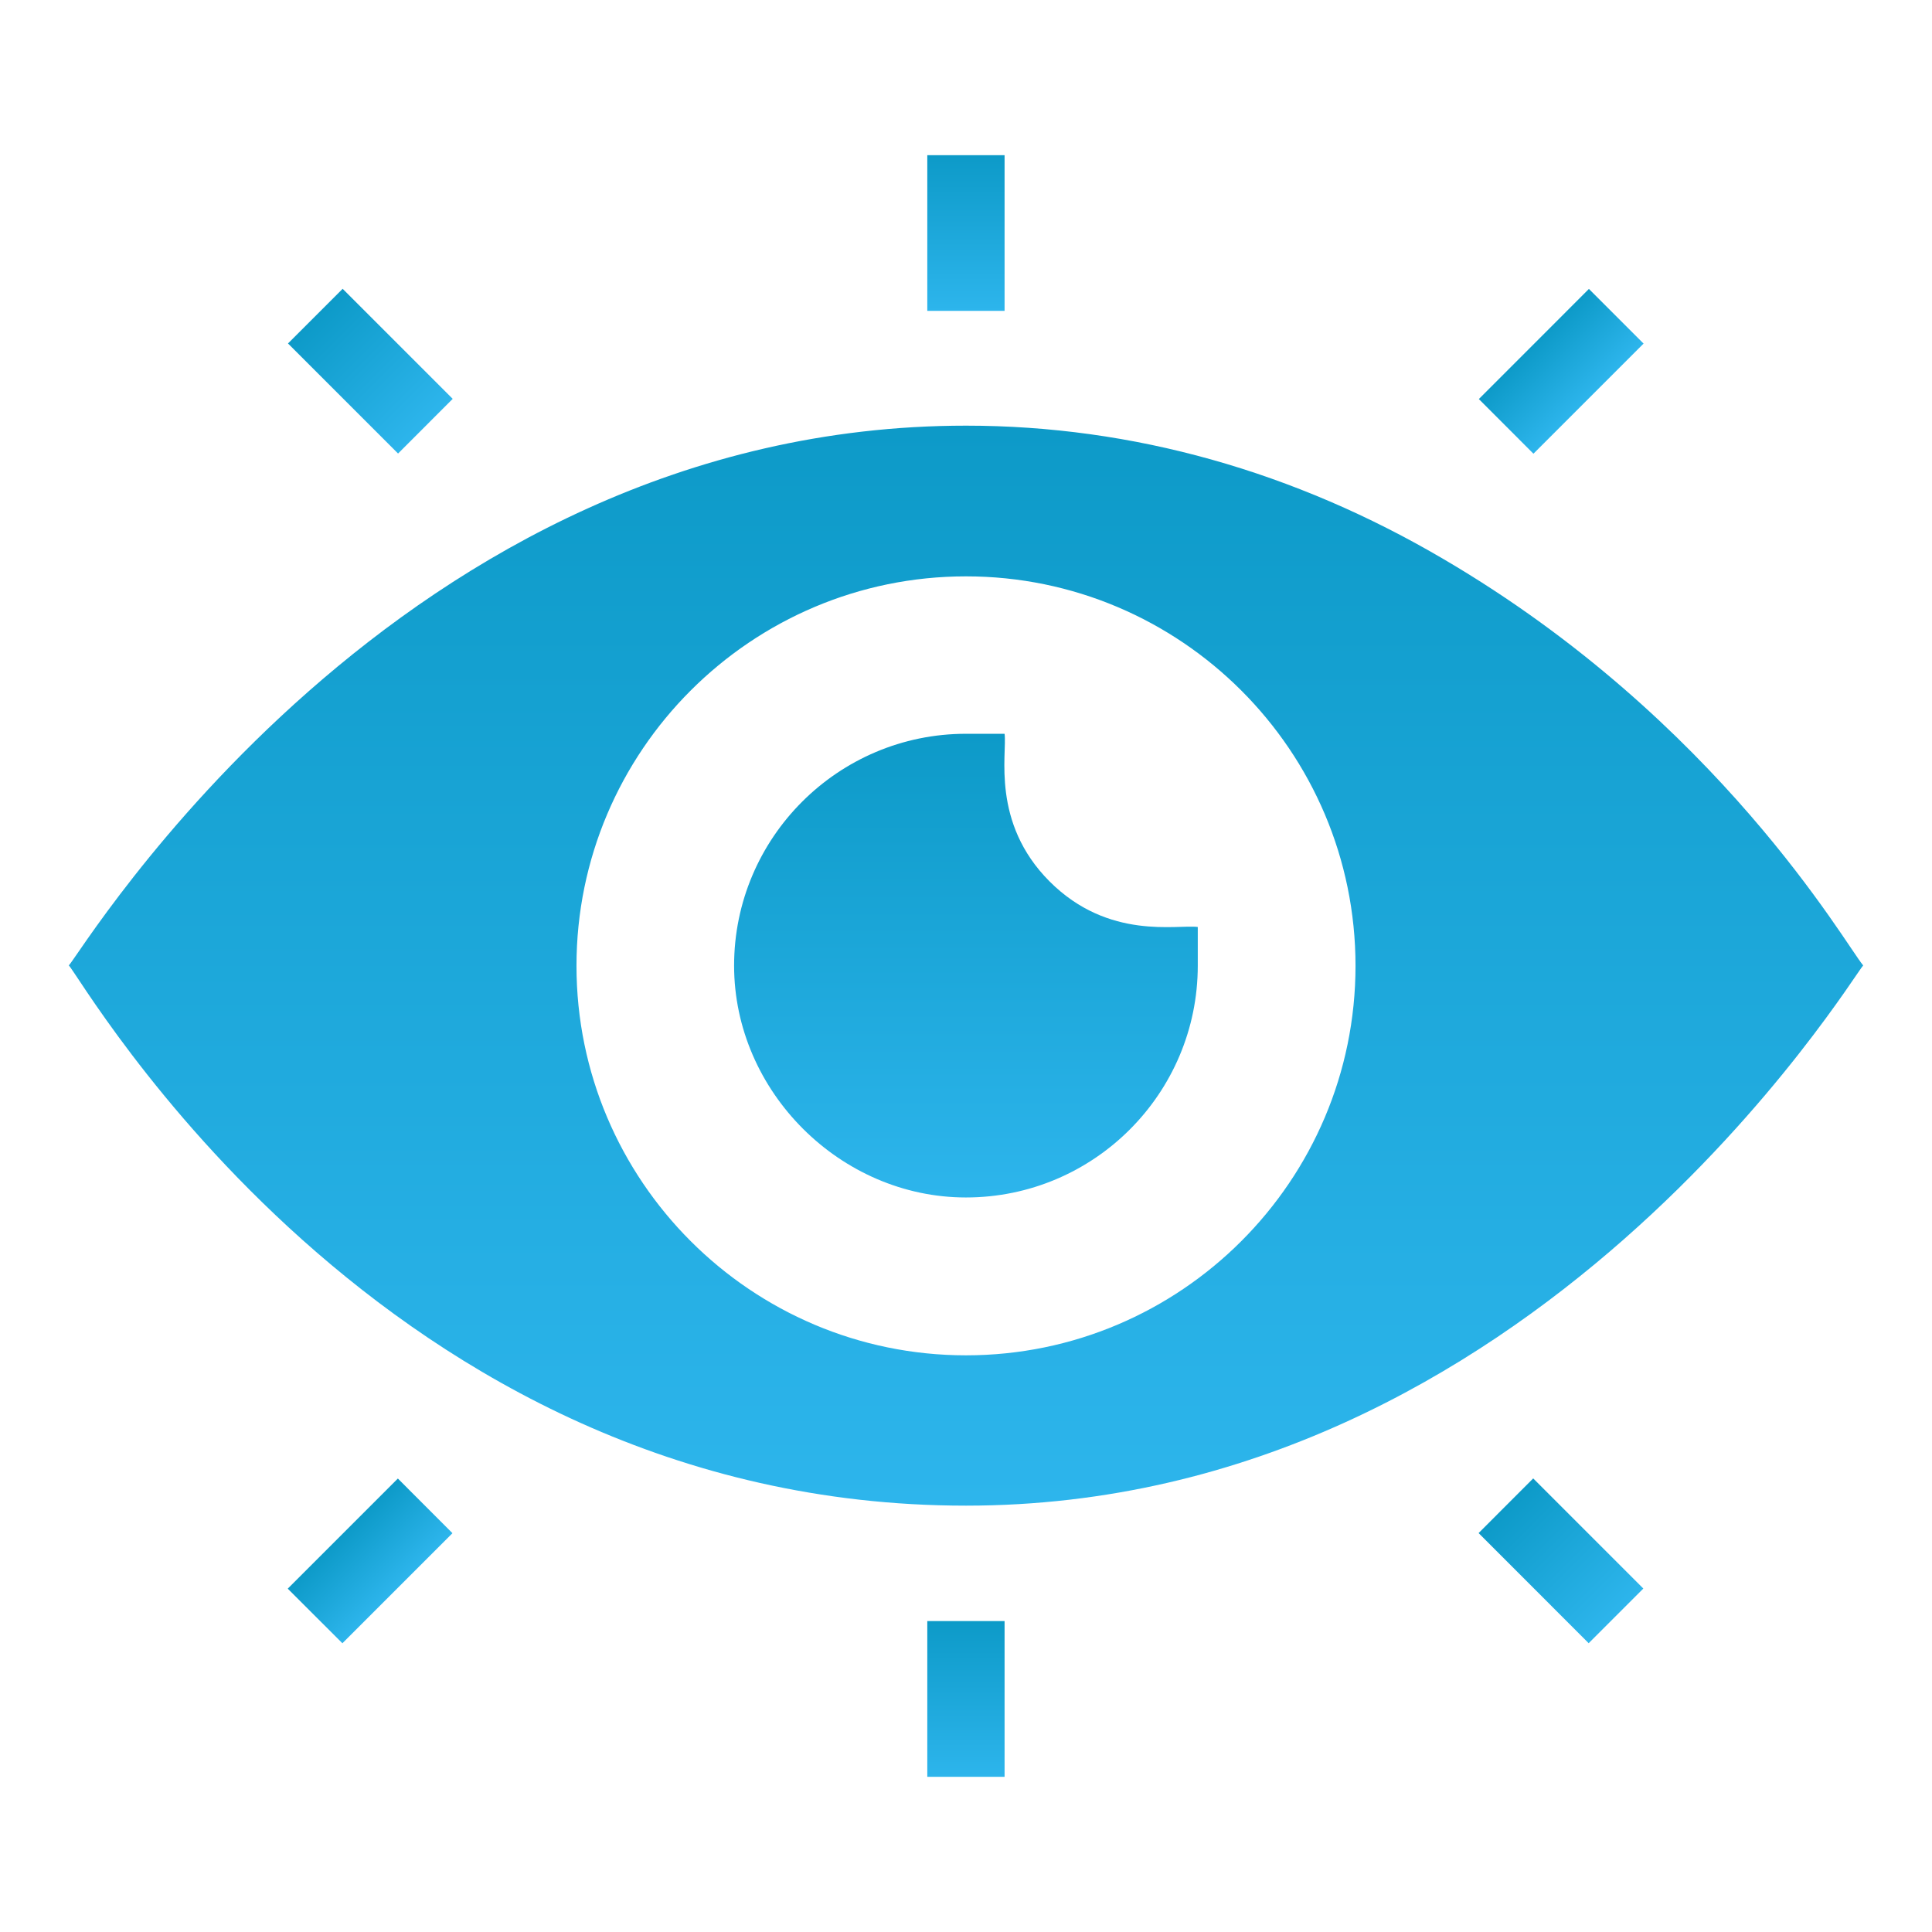 <svg width="31" height="31" viewBox="0 0 31 31" fill="none" xmlns="http://www.w3.org/2000/svg">
<path d="M23.169 8.975C20.776 7.567 18.178 6.83 15.5 6.83C6.378 6.83 1.29 15.312 1.104 15.491C1.311 15.69 6.11 24.159 15.5 24.159C24.622 24.159 29.737 15.644 29.896 15.491C29.61 15.152 27.577 11.56 23.169 8.975ZM15.5 21.747C12.053 21.747 9.25 18.944 9.25 15.497C9.25 12.05 12.053 9.248 15.5 9.248C18.947 9.248 21.75 12.05 21.75 15.497C21.75 18.944 18.947 21.747 15.5 21.747Z" fill="url(#paint0_linear_1988_7272)"/>
<path d="M16.843 14.145C15.897 13.199 16.162 12.091 16.119 11.774H15.499C13.448 11.774 11.779 13.443 11.779 15.494C11.779 17.511 13.483 19.214 15.499 19.214C17.551 19.214 19.219 17.546 19.219 15.494V14.874C18.896 14.83 17.792 15.093 16.843 14.145Z" fill="url(#paint1_linear_1988_7272)"/>
<path d="M14.879 2.49H16.119V4.988H14.879V2.49Z" fill="url(#paint2_linear_1988_7272)"/>
<path d="M23.729 6.403L25.495 4.636L26.372 5.513L24.605 7.28L23.729 6.403Z" fill="url(#paint3_linear_1988_7272)"/>
<path d="M4.621 5.511L5.498 4.634L7.264 6.4L6.387 7.277L4.621 5.511Z" fill="url(#paint4_linear_1988_7272)"/>
<path d="M14.879 26.011H16.119V28.51H14.879V26.011Z" fill="url(#paint5_linear_1988_7272)"/>
<path d="M4.617 25.491L6.384 23.724L7.26 24.601L5.494 26.367L4.617 25.491Z" fill="url(#paint6_linear_1988_7272)"/>
<path d="M23.725 24.599L24.601 23.722L26.368 25.489L25.491 26.366L23.725 24.599Z" fill="url(#paint7_linear_1988_7272)"/>
<defs>
<linearGradient id="paint0_linear_1988_7272" x1="15.5" y1="6.83" x2="15.5" y2="24.159" gradientUnits="userSpaceOnUse">
<stop stop-color="#0D9AC8"/>
<stop offset="1" stop-color="#2DB5EC"/>
</linearGradient>
<linearGradient id="paint1_linear_1988_7272" x1="15.499" y1="11.774" x2="15.499" y2="19.214" gradientUnits="userSpaceOnUse">
<stop stop-color="#0D9AC8"/>
<stop offset="1" stop-color="#2DB5EC"/>
</linearGradient>
<linearGradient id="paint2_linear_1988_7272" x1="15.499" y1="2.49" x2="15.499" y2="4.988" gradientUnits="userSpaceOnUse">
<stop stop-color="#0D9AC8"/>
<stop offset="1" stop-color="#2DB5EC"/>
</linearGradient>
<linearGradient id="paint3_linear_1988_7272" x1="24.612" y1="5.519" x2="25.489" y2="6.396" gradientUnits="userSpaceOnUse">
<stop stop-color="#0D9AC8"/>
<stop offset="1" stop-color="#2DB5EC"/>
</linearGradient>
<linearGradient id="paint4_linear_1988_7272" x1="5.059" y1="5.072" x2="6.826" y2="6.839" gradientUnits="userSpaceOnUse">
<stop stop-color="#0D9AC8"/>
<stop offset="1" stop-color="#2DB5EC"/>
</linearGradient>
<linearGradient id="paint5_linear_1988_7272" x1="15.499" y1="26.011" x2="15.499" y2="28.51" gradientUnits="userSpaceOnUse">
<stop stop-color="#0D9AC8"/>
<stop offset="1" stop-color="#2DB5EC"/>
</linearGradient>
<linearGradient id="paint6_linear_1988_7272" x1="5.5" y1="24.608" x2="6.377" y2="25.484" gradientUnits="userSpaceOnUse">
<stop stop-color="#0D9AC8"/>
<stop offset="1" stop-color="#2DB5EC"/>
</linearGradient>
<linearGradient id="paint7_linear_1988_7272" x1="24.163" y1="24.161" x2="25.93" y2="25.927" gradientUnits="userSpaceOnUse">
<stop stop-color="#0D9AC8"/>
<stop offset="1" stop-color="#2DB5EC"/>
</linearGradient>
</defs>
</svg>
